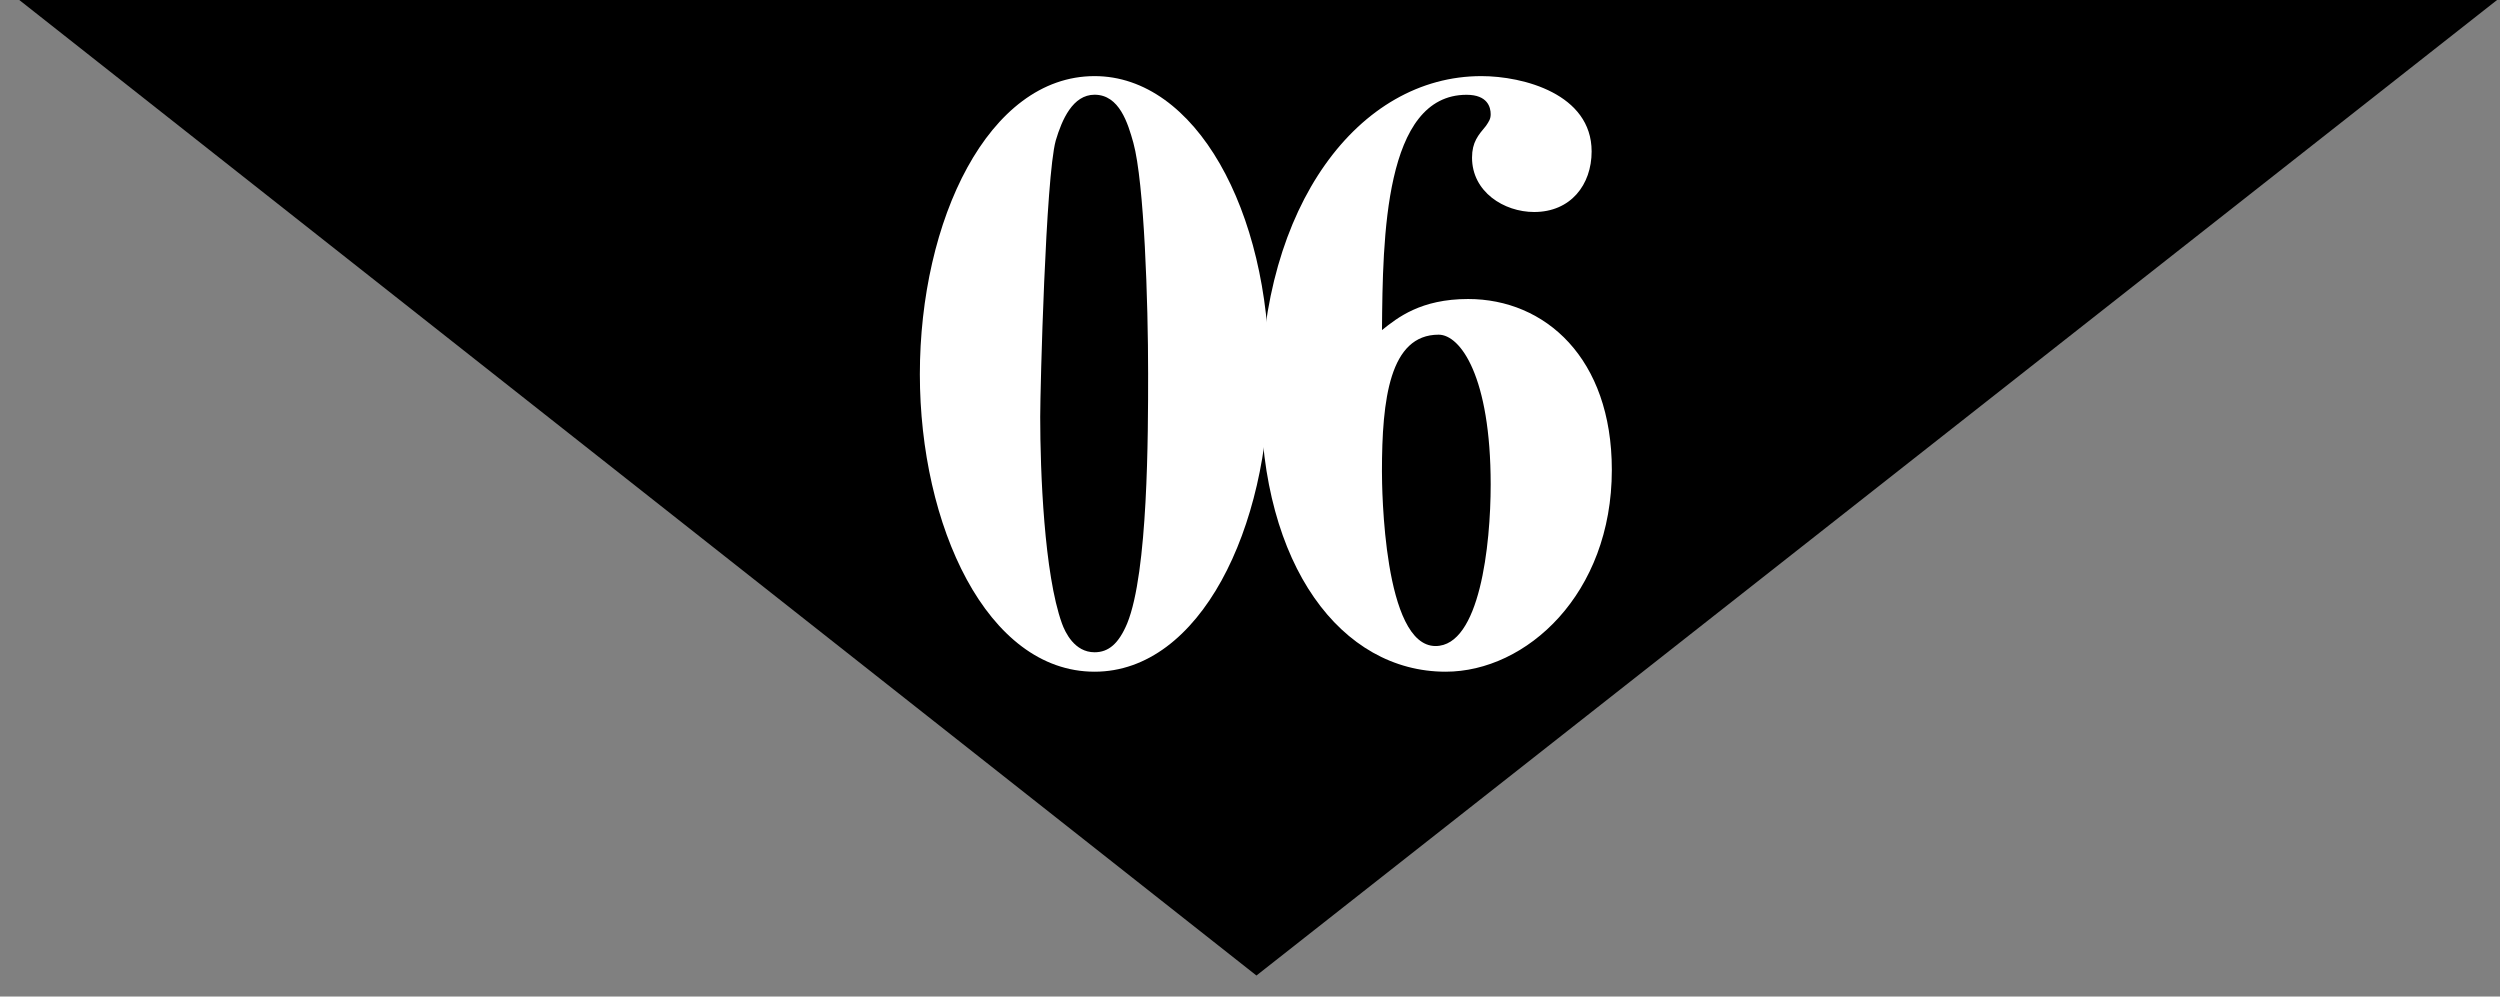 <?xml version="1.0" encoding="utf-8"?>
<!-- Generator: Adobe Illustrator 16.2.1, SVG Export Plug-In . SVG Version: 6.00 Build 0)  -->
<!DOCTYPE svg PUBLIC "-//W3C//DTD SVG 1.1//EN" "http://www.w3.org/Graphics/SVG/1.1/DTD/svg11.dtd">
<svg version="1.1" id="レイヤー_1" xmlns="http://www.w3.org/2000/svg" xmlns:xlink="http://www.w3.org/1999/xlink" x="0px"
	 y="0px" width="72.264px" height="28.806px" viewBox="0 0 72.264 28.806" enable-background="new 0 0 72.264 28.806"
	 xml:space="preserve">
<rect x="0" y="0" width="72.264" height="28.806" fill="#808080" stroke="none"/>
<g>
	<polygon points="36.318,28.198 0.557,0 72.179,0 	"/>
	<g>
		<g>
			<path fill="#FFFFFF" d="M31.639,19.416c-3.12,0-5.05-4.242-5.05-8.597c0-4.444,1.975-8.619,5.05-8.619
				c2.918,0,5.051,3.883,5.051,8.597C36.689,15.263,34.691,19.416,31.639,19.416z M32.761,4.13
				c-0.157-0.562-0.403-1.392-1.122-1.392c-0.628,0-0.942,0.718-1.122,1.324c-0.292,1.055-0.449,7.183-0.449,7.991
				c0,1.571,0.112,4.534,0.629,5.97c0.09,0.247,0.358,0.831,0.942,0.831c0.404,0,0.696-0.247,0.942-0.831
				c0.606-1.481,0.606-5.477,0.606-7.228C33.188,8.754,33.075,5.275,32.761,4.13z"/>
			<path fill="#FFFFFF" d="M41.787,19.416c-3.008,0-5.342-3.052-5.342-7.968c0-5.5,2.828-9.248,6.374-9.248
				c1.212,0,3.188,0.517,3.188,2.177c0,0.965-0.606,1.751-1.661,1.751c-0.875,0-1.796-0.583-1.796-1.571
				c0-0.449,0.18-0.651,0.404-0.92c0.09-0.134,0.135-0.202,0.135-0.336c0-0.202-0.09-0.561-0.696-0.561
				c-2.379,0-2.424,4.13-2.446,6.801c0.449-0.359,1.122-0.898,2.491-0.898c2.223,0,4.153,1.706,4.153,4.938
				C46.591,17.171,44.121,19.416,41.787,19.416z M41.585,9.674c-1.414,0-1.639,1.863-1.639,3.95c0,0.494,0.045,5.05,1.549,5.05
				c1.279,0,1.594-2.917,1.594-4.668C43.089,10.886,42.214,9.674,41.585,9.674z"/>
		</g>
	</g>
</g>
</svg>
